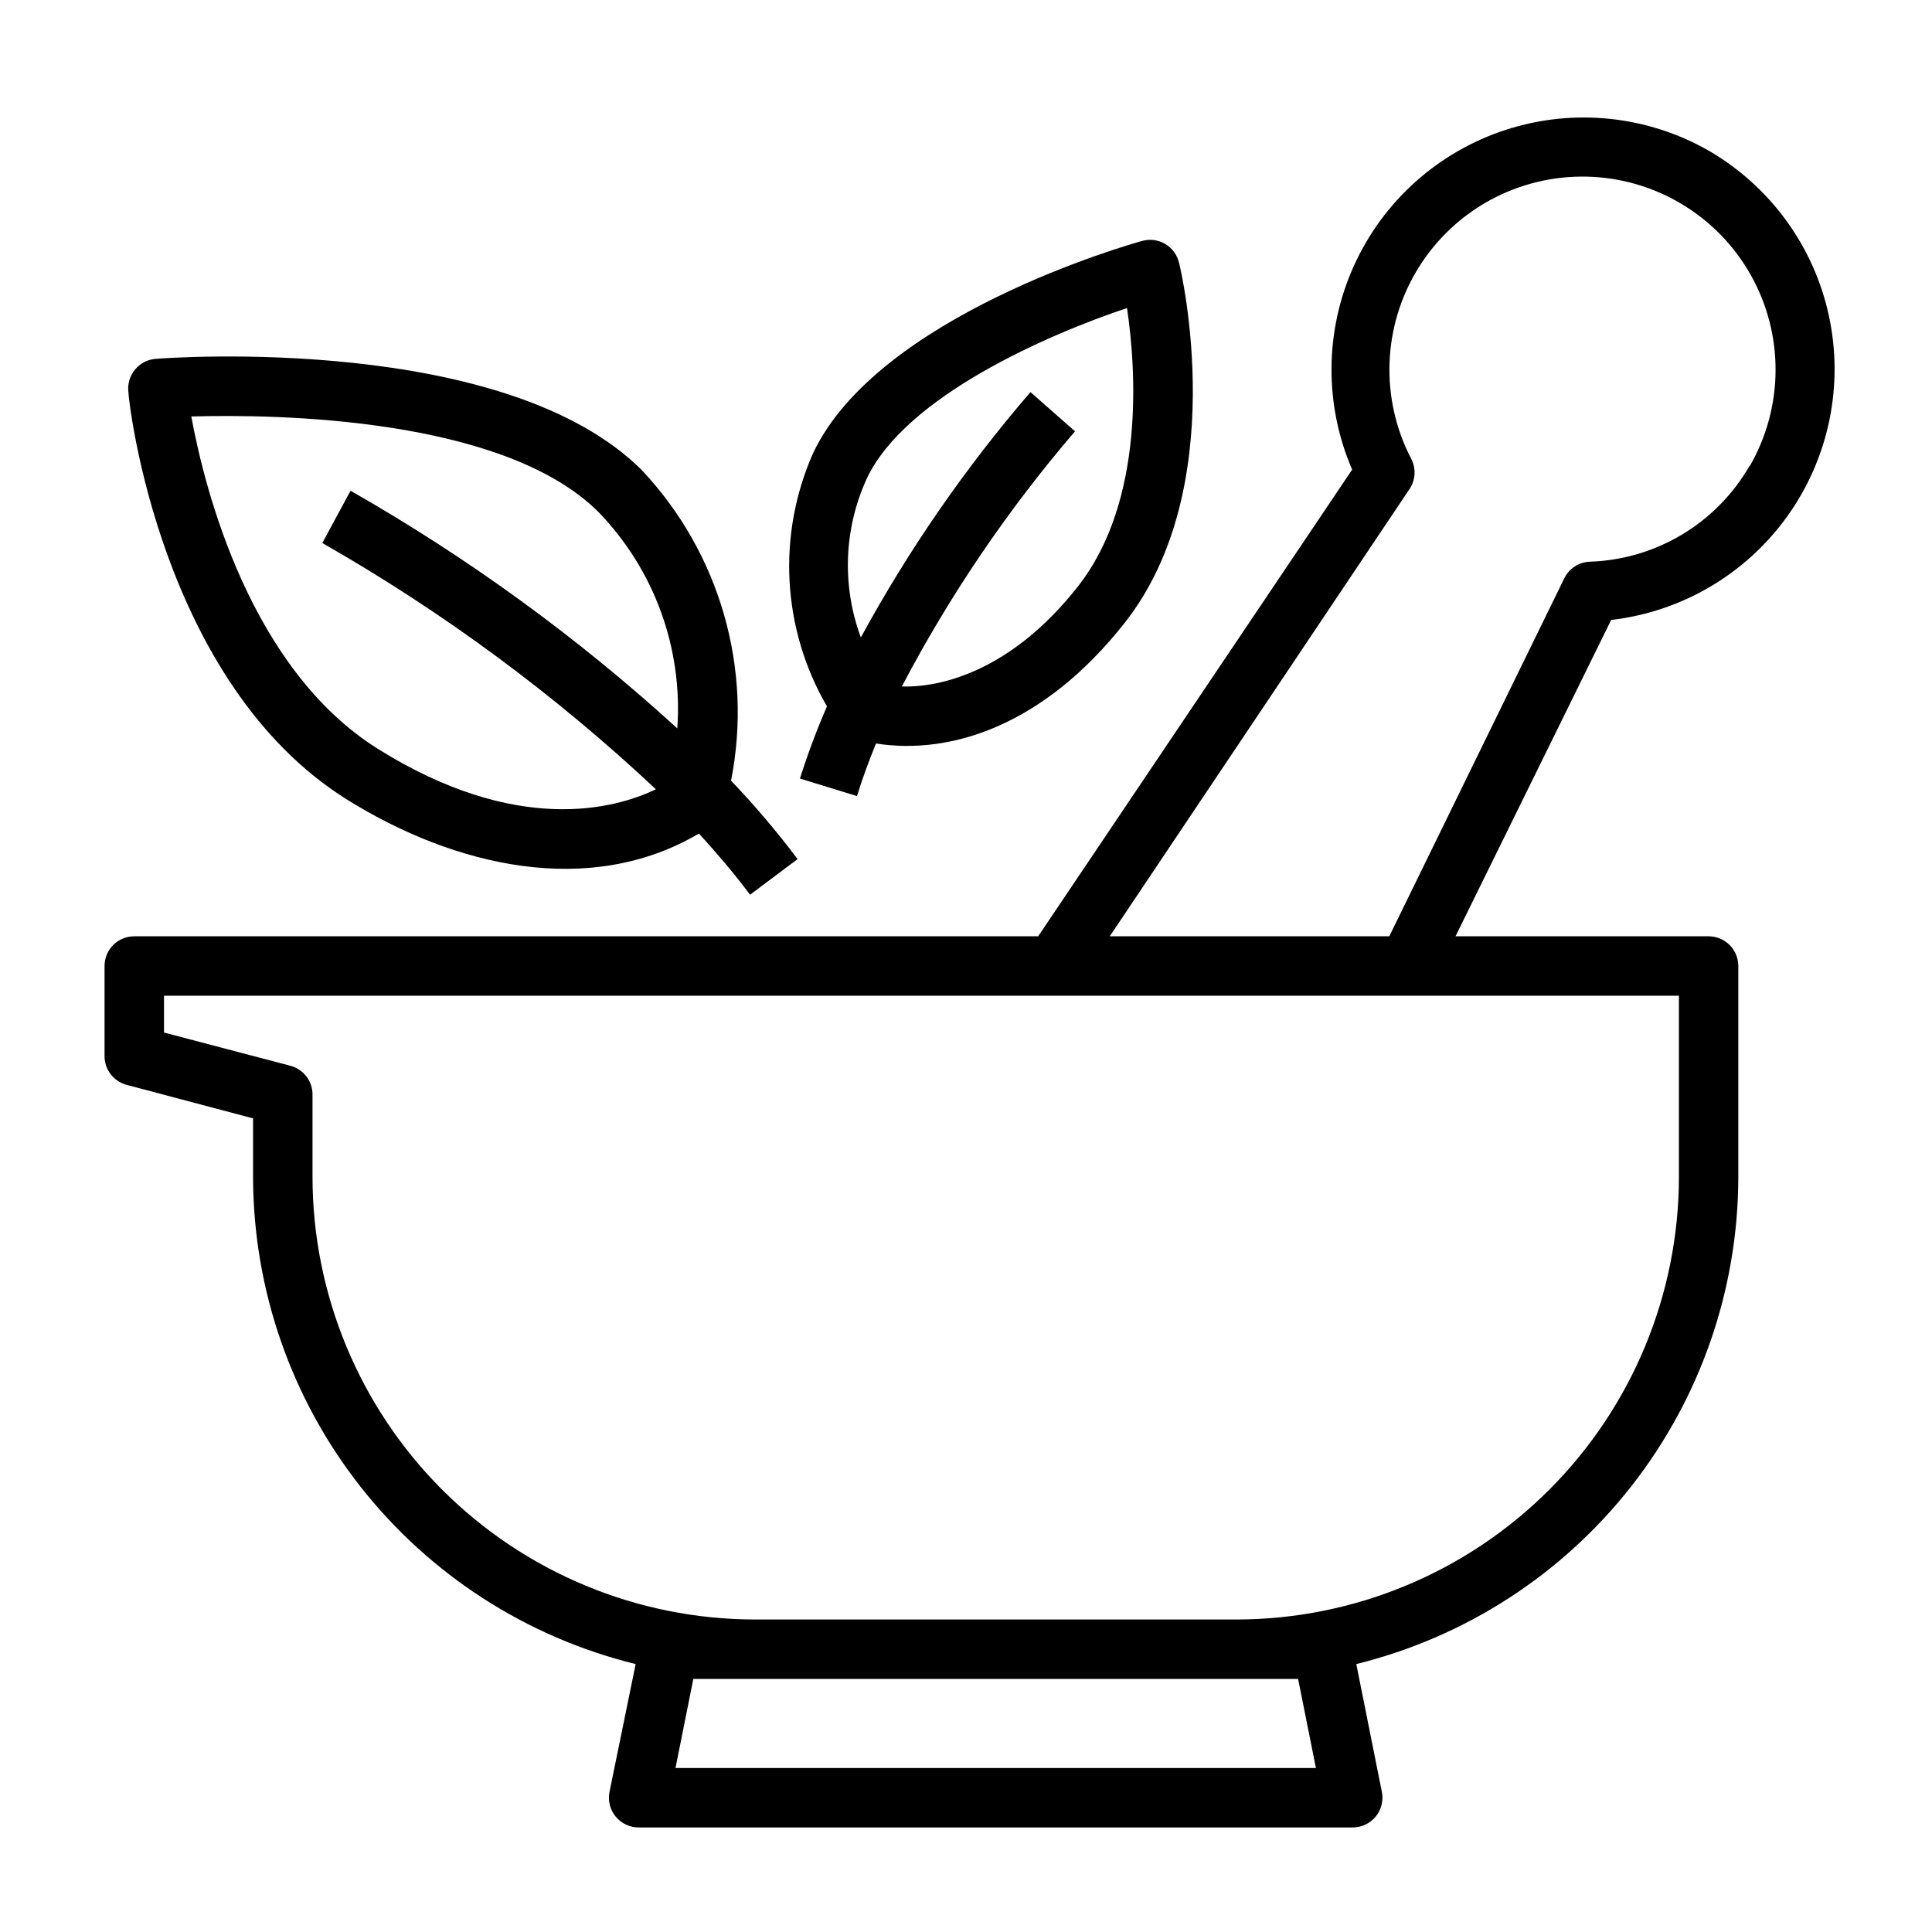 <?xml version="1.0" encoding="UTF-8"?>
<!-- The Best Svg Icon site in the world: iconSvg.co, Visit us! https://iconsvg.co -->
<svg fill="#000000" width="800px" height="800px" version="1.1" viewBox="144 144 512 512" xmlns="http://www.w3.org/2000/svg">
 <g>
  <path d="m596.8 183.91c-16.344-9.316-35.855-11.316-53.746-5.504-17.891 5.809-32.504 18.887-40.254 36.027-7.754 17.141-7.922 36.754-0.465 54.023l-83.207 123.67h-239.55c-4.348 0-7.871 3.527-7.871 7.875v23.617-0.004c-0.125 3.66 2.289 6.922 5.824 7.875l33.535 8.895v15.742c0.094 29.715 10.125 58.547 28.5 81.898 18.375 23.352 44.031 39.887 72.891 46.969l-6.926 33.848c-0.48 2.344 0.133 4.777 1.664 6.617 1.531 1.836 3.816 2.879 6.207 2.832h188.93c2.391 0.047 4.676-0.996 6.207-2.832 1.531-1.84 2.144-4.273 1.664-6.617l-6.769-33.852v0.004c28.855-7.121 54.5-23.688 72.844-47.07 18.348-23.383 28.34-52.234 28.391-81.953v-55.969c0-2.09-0.832-4.09-2.305-5.566-1.477-1.477-3.481-2.309-5.566-2.309h-67.07l41.25-83.836c18.746-2.172 35.703-12.16 46.695-27.5 10.988-15.344 14.988-34.613 11.012-53.062-3.973-18.449-15.555-34.359-31.887-43.816zm-108.79 405.02 4.723 23.617h-169.72l4.723-23.617zm100.92-132.96c-0.039 31.074-12.402 60.863-34.375 82.836-21.973 21.973-51.766 34.336-82.84 34.379h-127.68c-31.074-0.043-60.863-12.406-82.836-34.379-21.973-21.973-34.336-51.762-34.379-82.836v-21.648c0.125-3.66-2.289-6.922-5.824-7.871l-33.535-8.816v-9.762h401.47zm18.734-188.54h0.004c-8.766 15.234-24.785 24.852-42.352 25.426-2.898 0.113-5.5 1.805-6.769 4.41l-46.367 94.855h-74.078l79.508-118.63v0.004c1.531-2.367 1.68-5.367 0.395-7.871-8.363-16.043-7.633-35.305 1.914-50.668 9.547-15.363 26.496-24.543 44.582-24.145 18.082 0.398 34.613 10.312 43.477 26.078 8.867 15.77 8.746 35.043-0.309 50.699z"/>
  <path d="m235.87 355.84c28.652 17.871 64.395 26.137 93.363 9.055 4.801 5.273 9.367 10.629 13.539 16.215l12.594-9.445c-5.461-7.269-11.348-14.211-17.633-20.781 5.859-29.625-2.934-60.258-23.617-82.266-36.211-36.211-125.09-29.836-128.86-29.52-2.121 0.16-4.086 1.168-5.449 2.801-1.367 1.629-2.012 3.742-1.793 5.859 0.078 3.148 8.582 77.223 57.859 108.08zm66.754-76.121c14.781 15.27 22.367 36.109 20.863 57.309-26.441-24.137-55.484-45.258-86.594-62.977l-7.477 13.855h-0.004c31.926 18.211 61.598 40.117 88.406 65.258-10.941 5.273-36.918 12.281-73.684-10.707-33.77-21.176-45.816-68.406-49.438-88.086 22.438-0.633 82.734 0.156 107.93 25.348z"/>
  <path d="m371.11 354.97c1.418-4.644 3.148-9.289 5.039-13.934 19.996 3.148 44.633-4.961 65.891-31.961 28.34-35.977 15.035-93.047 14.406-95.488l-0.004 0.004c-0.5-2.078-1.82-3.863-3.66-4.945-1.84-1.086-4.043-1.375-6.102-0.801-2.832 0.789-69.98 19.68-87.223 56.285-9.582 21.656-8.207 46.594 3.699 67.066-2.723 6.246-5.113 12.633-7.164 19.129zm2.598-84.152c10.234-21.727 47.781-38.102 68.957-45.184 2.363 15.742 4.879 51.012-12.988 73.762-17.871 22.75-36.762 26.844-46.68 26.527 12.703-24.195 28.098-46.879 45.895-67.621l-11.809-10.391c-17.25 20.02-32.316 41.816-44.949 65.023-5.078-13.691-4.512-28.84 1.574-42.113z"/>
 </g>
</svg>